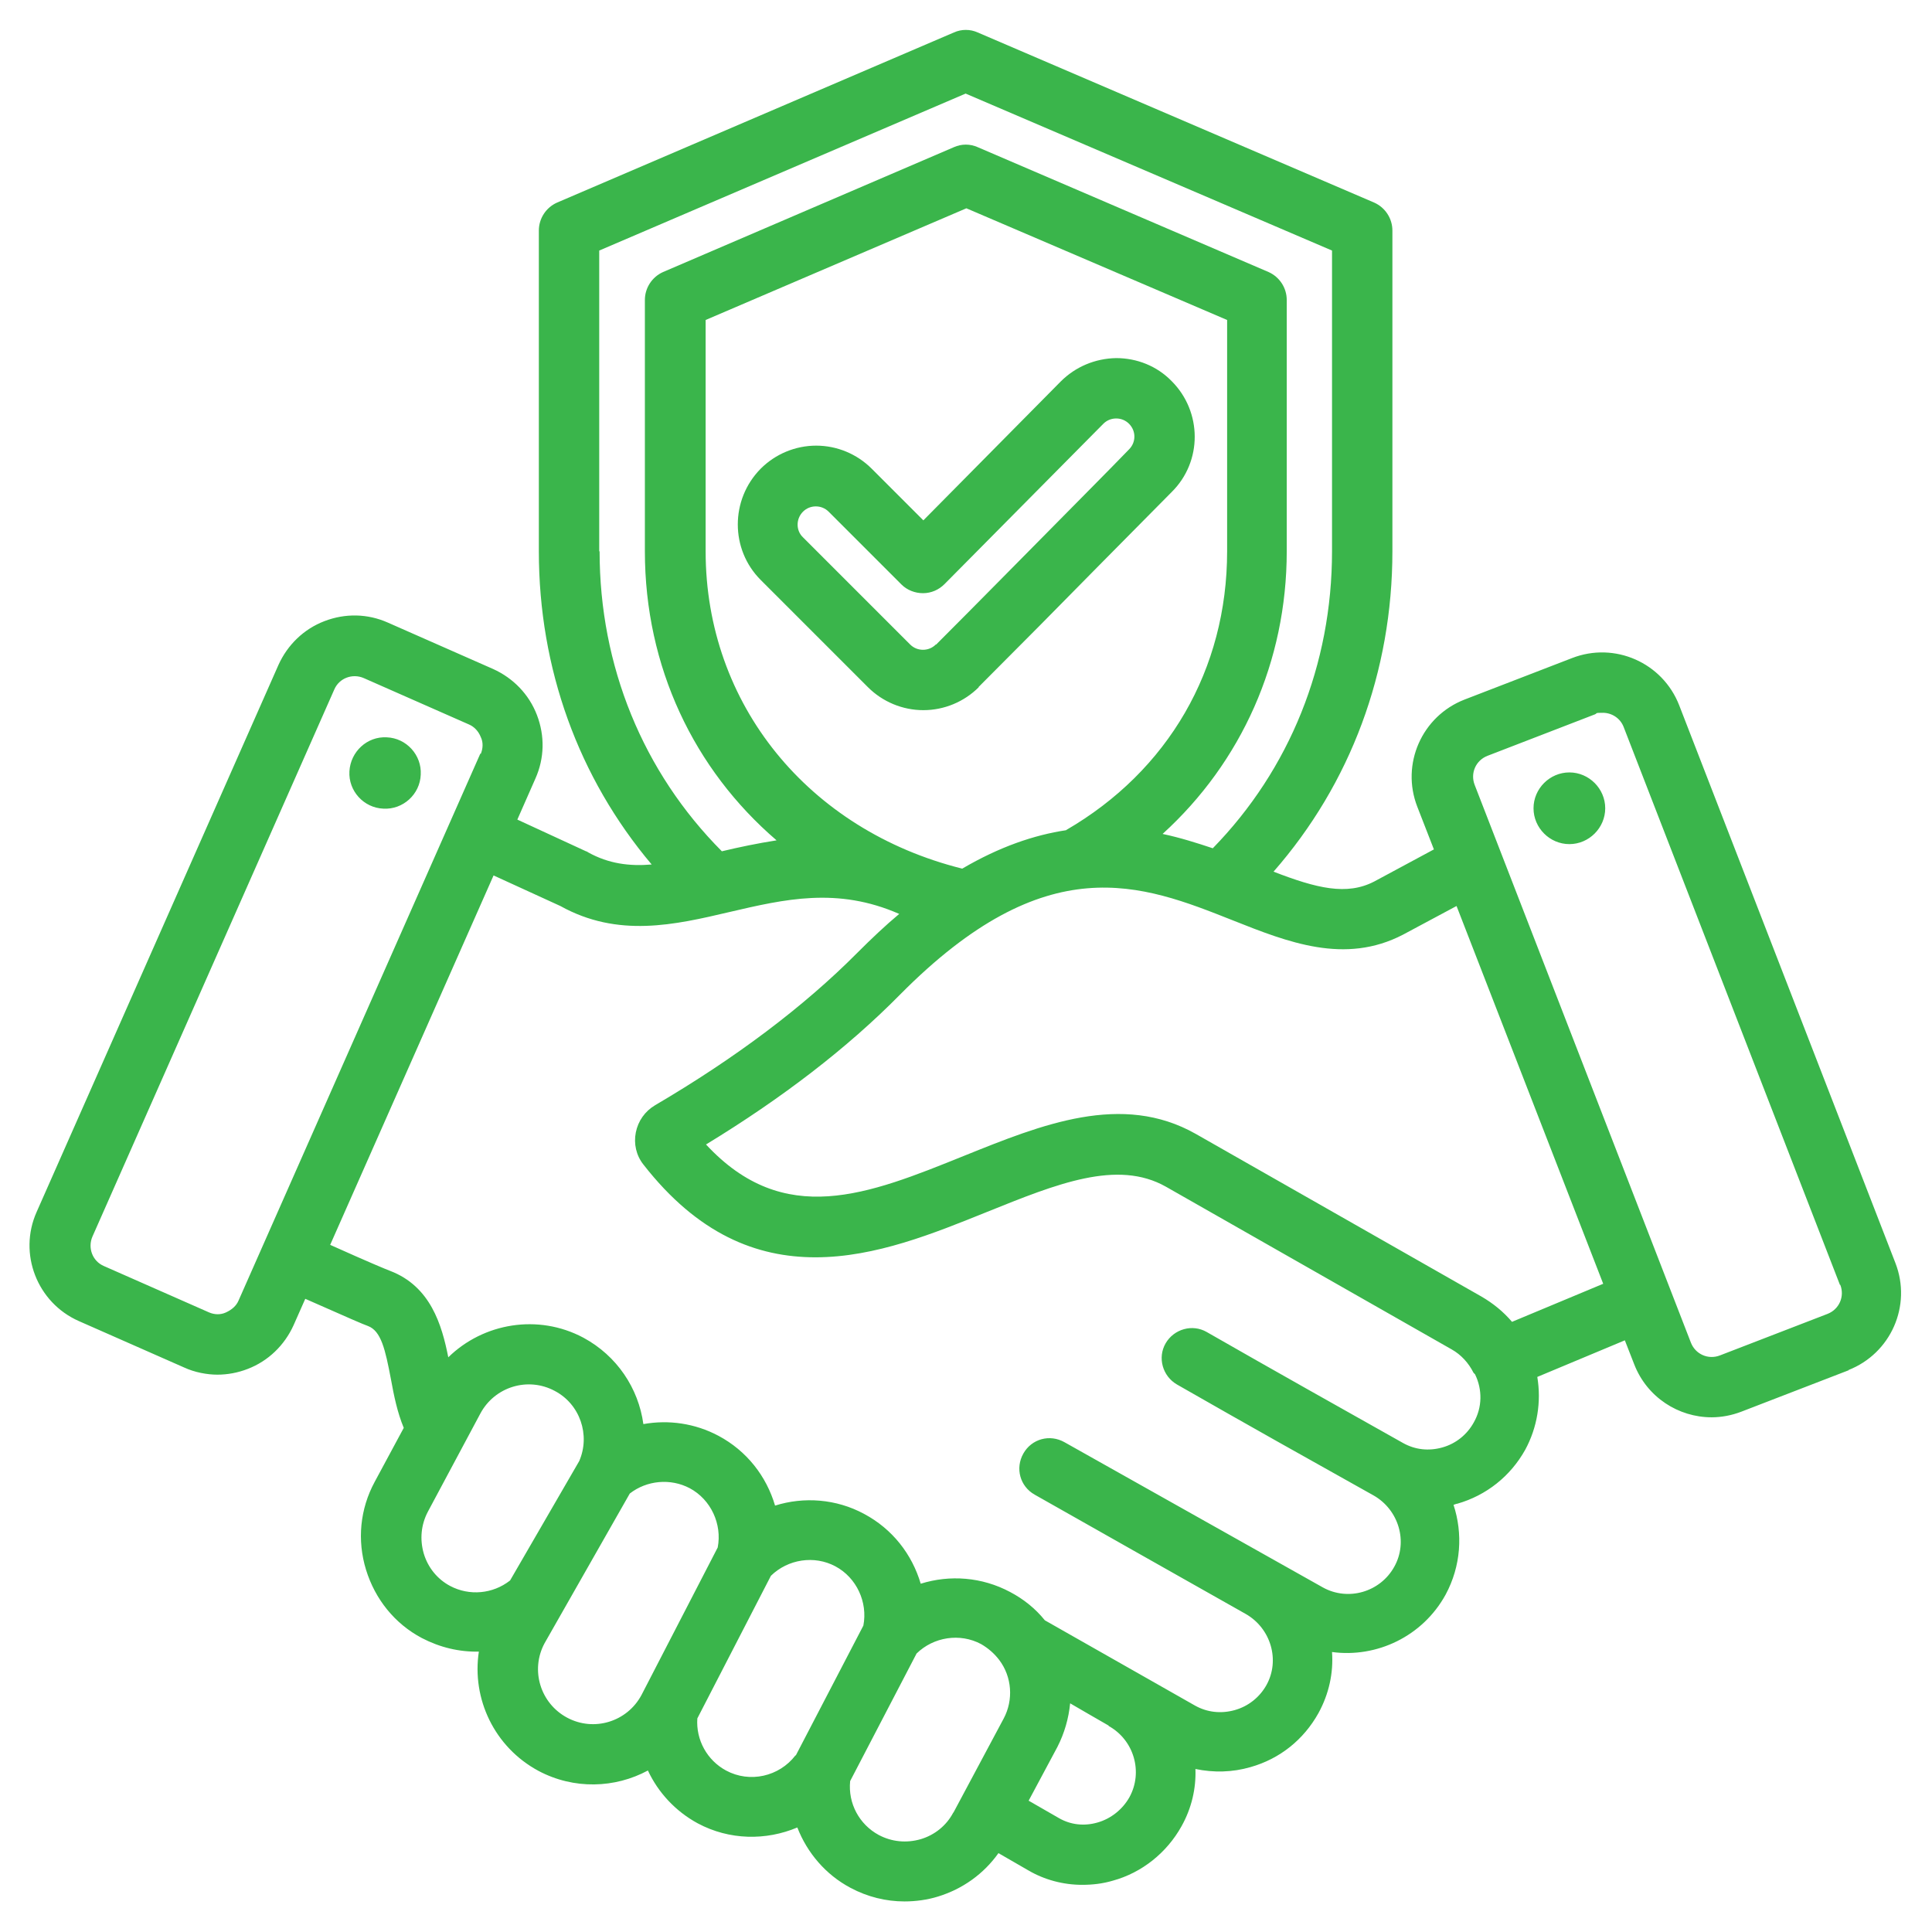 <?xml version="1.0" encoding="UTF-8"?> <svg xmlns="http://www.w3.org/2000/svg" id="Layer_1" version="1.1" viewBox="0 0 512 512"><defs><style> .st0 { fill: #3ab54b; } </style></defs><path class="st0" d="M111.5,205.3c-.2,5.2-4.7,9.3-9.9,9-5.2-.2-9.3-4.7-9-9.9s4.7-9.3,9.9-9c5.2.2,9.3,4.7,9,9.9ZM490,363.1l-28.5,11c-2.6,1-5.3,1.5-7.9,1.5-8.8,0-17.1-5.3-20.5-14l-2.5-6.4-23.2,9.7c1.1,6.6,0,13.4-3.2,19.3-3.9,7-10.3,12.1-18,14.3-.3,0-.6.2-1,.3,2.5,7.6,2,16.2-2.1,23.8-6.1,11.1-18.3,16.8-30.1,15.2.4,5.5-.8,11.1-3.6,16.2-3.9,7-10.2,12.1-18,14.3-4.8,1.4-9.8,1.5-14.6.5.2,5.1-1,10.4-3.7,15.2-3.9,7-10.5,12.3-18.2,14.4-2.7.8-5.4,1.1-8.1,1.1-5,0-10-1.3-14.4-3.9l-7.8-4.5c-3.9,5.5-9.5,9.5-16,11.5-2.9.9-6,1.3-8.9,1.3-4.9,0-9.8-1.2-14.3-3.6-6.6-3.5-11.5-9.3-14.1-16-8.3,3.5-18,3.4-26.4-1.1-5.9-3.2-10.5-8.2-13.2-14-8.7,4.7-19.6,5.1-29,.1-11.7-6.3-17.7-19.1-15.8-31.6-5.2.1-10.3-1.1-15.1-3.6-7.2-3.8-12.4-10.3-14.8-18.1s-1.6-16.1,2.3-23.3l7.7-14.3c-1.7-4.1-2.6-8.5-3.4-12.9-1.5-7.9-2.6-12.8-6.1-14.1-1.4-.5-4.6-1.9-16.6-7.2l-3.1,7c-2.4,5.3-6.7,9.5-12.2,11.6-2.6,1-5.3,1.5-8,1.5s-6-.6-8.8-1.9l-27.9-12.3c-11.1-4.9-16.1-17.9-11.2-28.9l64.1-145c2.4-5.3,6.7-9.5,12.2-11.6,5.5-2.1,11.4-2,16.8.4l27.9,12.3c5.3,2.4,9.5,6.7,11.6,12.2,2.1,5.5,2,11.4-.4,16.8l-4.8,10.9,18.2,8.4c.2,0,.4.2.6.3,5.4,3,10.9,3.7,16.8,3.2-19.4-23-29.9-51.9-29.9-83V61.1c0-3.2,1.9-6.1,4.8-7.4L252.8,8.6c2-.9,4.3-.9,6.3,0l105.1,45.1c2.9,1.3,4.8,4.2,4.8,7.4v85c0,31.9-11.1,61.6-31.5,84.9,11.4,4.4,19.4,6.4,26.7,2.6l15.8-8.5-4.4-11.3c-4.4-11.3,1.2-24,12.5-28.4l28.5-11c11.3-4.4,24,1.2,28.4,12.5l57.3,147.8c4.4,11.3-1.2,24-12.5,28.4h0ZM158.9,146.1c0,30.4,11.5,58.5,32.4,79.5,4.6-1.1,9.4-2.1,14.5-2.9-21.9-18.8-34.9-46-34.9-76.6v-66.6c0-3.2,1.9-6.1,4.8-7.4l77.1-33.1c2-.9,4.3-.9,6.3,0l77.1,33.1c2.9,1.3,4.8,4.2,4.8,7.4v66.6c0,29.2-12,55.9-32.9,74.9,4.7,1,9.1,2.4,13.3,3.8,20.4-20.9,31.6-48.7,31.6-78.7v-79.7l-97.1-41.6-97.1,41.6v79.7ZM282.5,220c27.1-15.7,42.7-42.6,42.7-73.9v-61.3l-69.1-29.6-69.1,29.6v61.3c0,40.5,27.2,73.9,68,84.1,9.9-5.8,19-8.9,27.6-10.2ZM127.4,199.8c.6-1.4.7-3.1,0-4.5-.6-1.5-1.7-2.7-3.1-3.3l-27.9-12.3c-3-1.3-6.5,0-7.8,3L24.5,327.7c-1.3,3,0,6.5,3,7.8l27.9,12.3c1.4.6,3,.7,4.5,0s2.7-1.7,3.3-3.1l64.1-145ZM135.2,418.8l18.3-31.6c3-6.9.2-15.1-6.5-18.6-7.1-3.8-15.9-1.1-19.7,6l-13.9,26c-1.8,3.4-2.2,7.3-1.1,11.1,1.1,3.7,3.6,6.8,7,8.6,5.1,2.7,11.3,2.1,15.8-1.4ZM170,449.2l20.2-39.1c1.2-6.2-1.8-12.7-7.4-15.7-5.1-2.7-11.4-2.1-15.9,1.4l-22.6,39.7c-3.8,7.1-1.1,15.9,6,19.7,7.1,3.8,15.9,1.1,19.7-6h0ZM210.9,465.2l17.9-34.4c1.2-6.2-1.8-12.7-7.4-15.7-5.6-3-12.6-1.9-17.1,2.5l-19.5,37.8c-.4,5.7,2.6,11.1,7.6,13.8,6.3,3.4,14.1,1.6,18.4-4h0ZM252.7,480.3l13.3-24.9c2.6-4.9,2.2-11-1.2-15.5-1.3-1.7-2.9-3.1-4.8-4.2-5.6-3-12.6-1.9-17.1,2.5l-17.6,33.8c-.6,5.9,2.4,11.5,7.6,14.3,3.4,1.8,7.3,2.2,11.1,1.1,3.7-1.1,6.8-3.6,8.6-7h0ZM293.8,457.3c-.4-.2-10.2-5.9-10.2-5.9-.4,4-1.5,7.9-3.4,11.6l-7.6,14.2,8,4.6c3.1,1.8,6.7,2.2,10.2,1.2,3.6-1,6.7-3.5,8.5-6.7,3.7-6.7,1.2-15.2-5.5-18.9h0ZM390.5,363.8c-1.3-2.6-3.3-4.8-5.8-6.2l-75.7-43.1c-12.9-7.3-28.9-.8-47.5,6.7-13.9,5.6-29.5,12-45.4,12-15.5,0-31.1-6-45.6-24.6-1.9-2.4-2.6-5.5-2-8.5.6-3,2.4-5.6,5.1-7.2,21.3-12.5,39.4-26.1,53.6-40.4,3.8-3.8,7.5-7.3,11.1-10.3-16.4-7.2-30.4-3.9-45-.5-14.5,3.4-29.5,6.9-44.8-1.6l-17.7-8.1-43.3,97.9c10.7,4.8,14.6,6.4,15.9,6.9,10.7,4.1,13.7,14.3,15.4,22.9,9.3-9.1,23.8-11.6,35.8-5.2,8.9,4.8,14.6,13.4,15.9,22.9,6.7-1.2,13.7-.2,19.9,3.1,7.5,4,12.7,10.7,15,18.5,7.6-2.4,16.2-1.8,23.6,2.2,7.5,4,12.7,10.7,15,18.5,7.7-2.4,16.2-1.8,23.7,2.2,3.6,1.9,6.7,4.4,9.2,7.5l39.8,22.6c3.2,1.8,6.9,2.2,10.5,1.2,3.6-1,6.6-3.4,8.4-6.6,3.7-6.6,1.2-15.1-5.5-18.9-.4-.2-55.9-31.6-55.9-31.6-3.9-2.2-5.2-7-3-10.9,2.2-3.9,7-5.2,10.9-3l68.5,38.5c6.7,3.7,15.2,1.2,18.9-5.5,3.7-6.6,1.2-15.1-5.5-18.9,0,0,0,0,0,0-16.1-9-34.3-19.2-52.1-29.4-3.8-2.2-5.2-7.1-3-10.9s7.1-5.2,10.9-3c17.8,10.2,36,20.4,52,29.4,3.2,1.8,6.8,2.2,10.4,1.2,3.6-1,6.6-3.4,8.4-6.7,2.2-3.9,2.3-8.6.3-12.7h0ZM424.9,340.3l-38.9-100.2-14.2,7.6c-15.4,8-30.5,2-45.1-3.8-24.2-9.6-49.3-19.6-88.2,19.7-13.9,14.1-31.2,27.4-51.4,39.7,20.7,22.3,42.9,13.3,68.4,3,20.6-8.3,41.8-16.9,61.4-5.8l75.7,43.1c3.1,1.8,5.8,4,8.1,6.7l24.2-10.1ZM487.6,340.5l-57.3-147.8c-.9-2.4-3.2-3.8-5.5-3.8s-1.4.1-2.1.4l-28.5,11c-3.1,1.2-4.6,4.6-3.4,7.7l57.3,147.8c1.2,3.1,4.6,4.6,7.7,3.4l28.5-11c3.1-1.2,4.6-4.6,3.4-7.7h0ZM415.9,204.7c-5.2,0-9.5,4.3-9.5,9.5s4.3,9.5,9.5,9.5,9.5-4.3,9.5-9.5-4.3-9.5-9.5-9.5ZM259.4,182.1c-3.9,3.9-9.2,6.1-14.7,6.1s-10.8-2.2-14.7-6.1l-28.4-28.4c-8.1-8.1-8.1-21.3,0-29.5,3.9-3.9,9.2-6.1,14.7-6.1s10.8,2.2,14.7,6.1l13.7,13.7,36.4-36.8c3.9-3.9,9.1-6.1,14.7-6.2h0c5.5,0,10.8,2.1,14.7,6.1,8.1,8.1,8.2,21.3,0,29.4-6.3,6.4-12.7,12.8-19,19.2-10.5,10.7-21.4,21.7-32.2,32.5h0ZM248.1,170.8c10.8-10.8,21.6-21.8,32.1-32.4,6.3-6.4,12.7-12.8,19-19.3,1.9-1.9,1.9-4.9,0-6.8-.9-.9-2.1-1.4-3.4-1.4-1.3,0-2.5.5-3.4,1.4l-42.1,42.5c-1.5,1.5-3.5,2.4-5.7,2.4h0c-2.1,0-4.2-.8-5.7-2.3l-19.3-19.3c-.9-.9-2.1-1.4-3.4-1.4s-2.5.5-3.4,1.4c-1.9,1.9-1.9,5,0,6.8l28.4,28.4c.9.9,2.1,1.4,3.4,1.4,1.3,0,2.5-.5,3.4-1.4h0Z"></path></svg> 